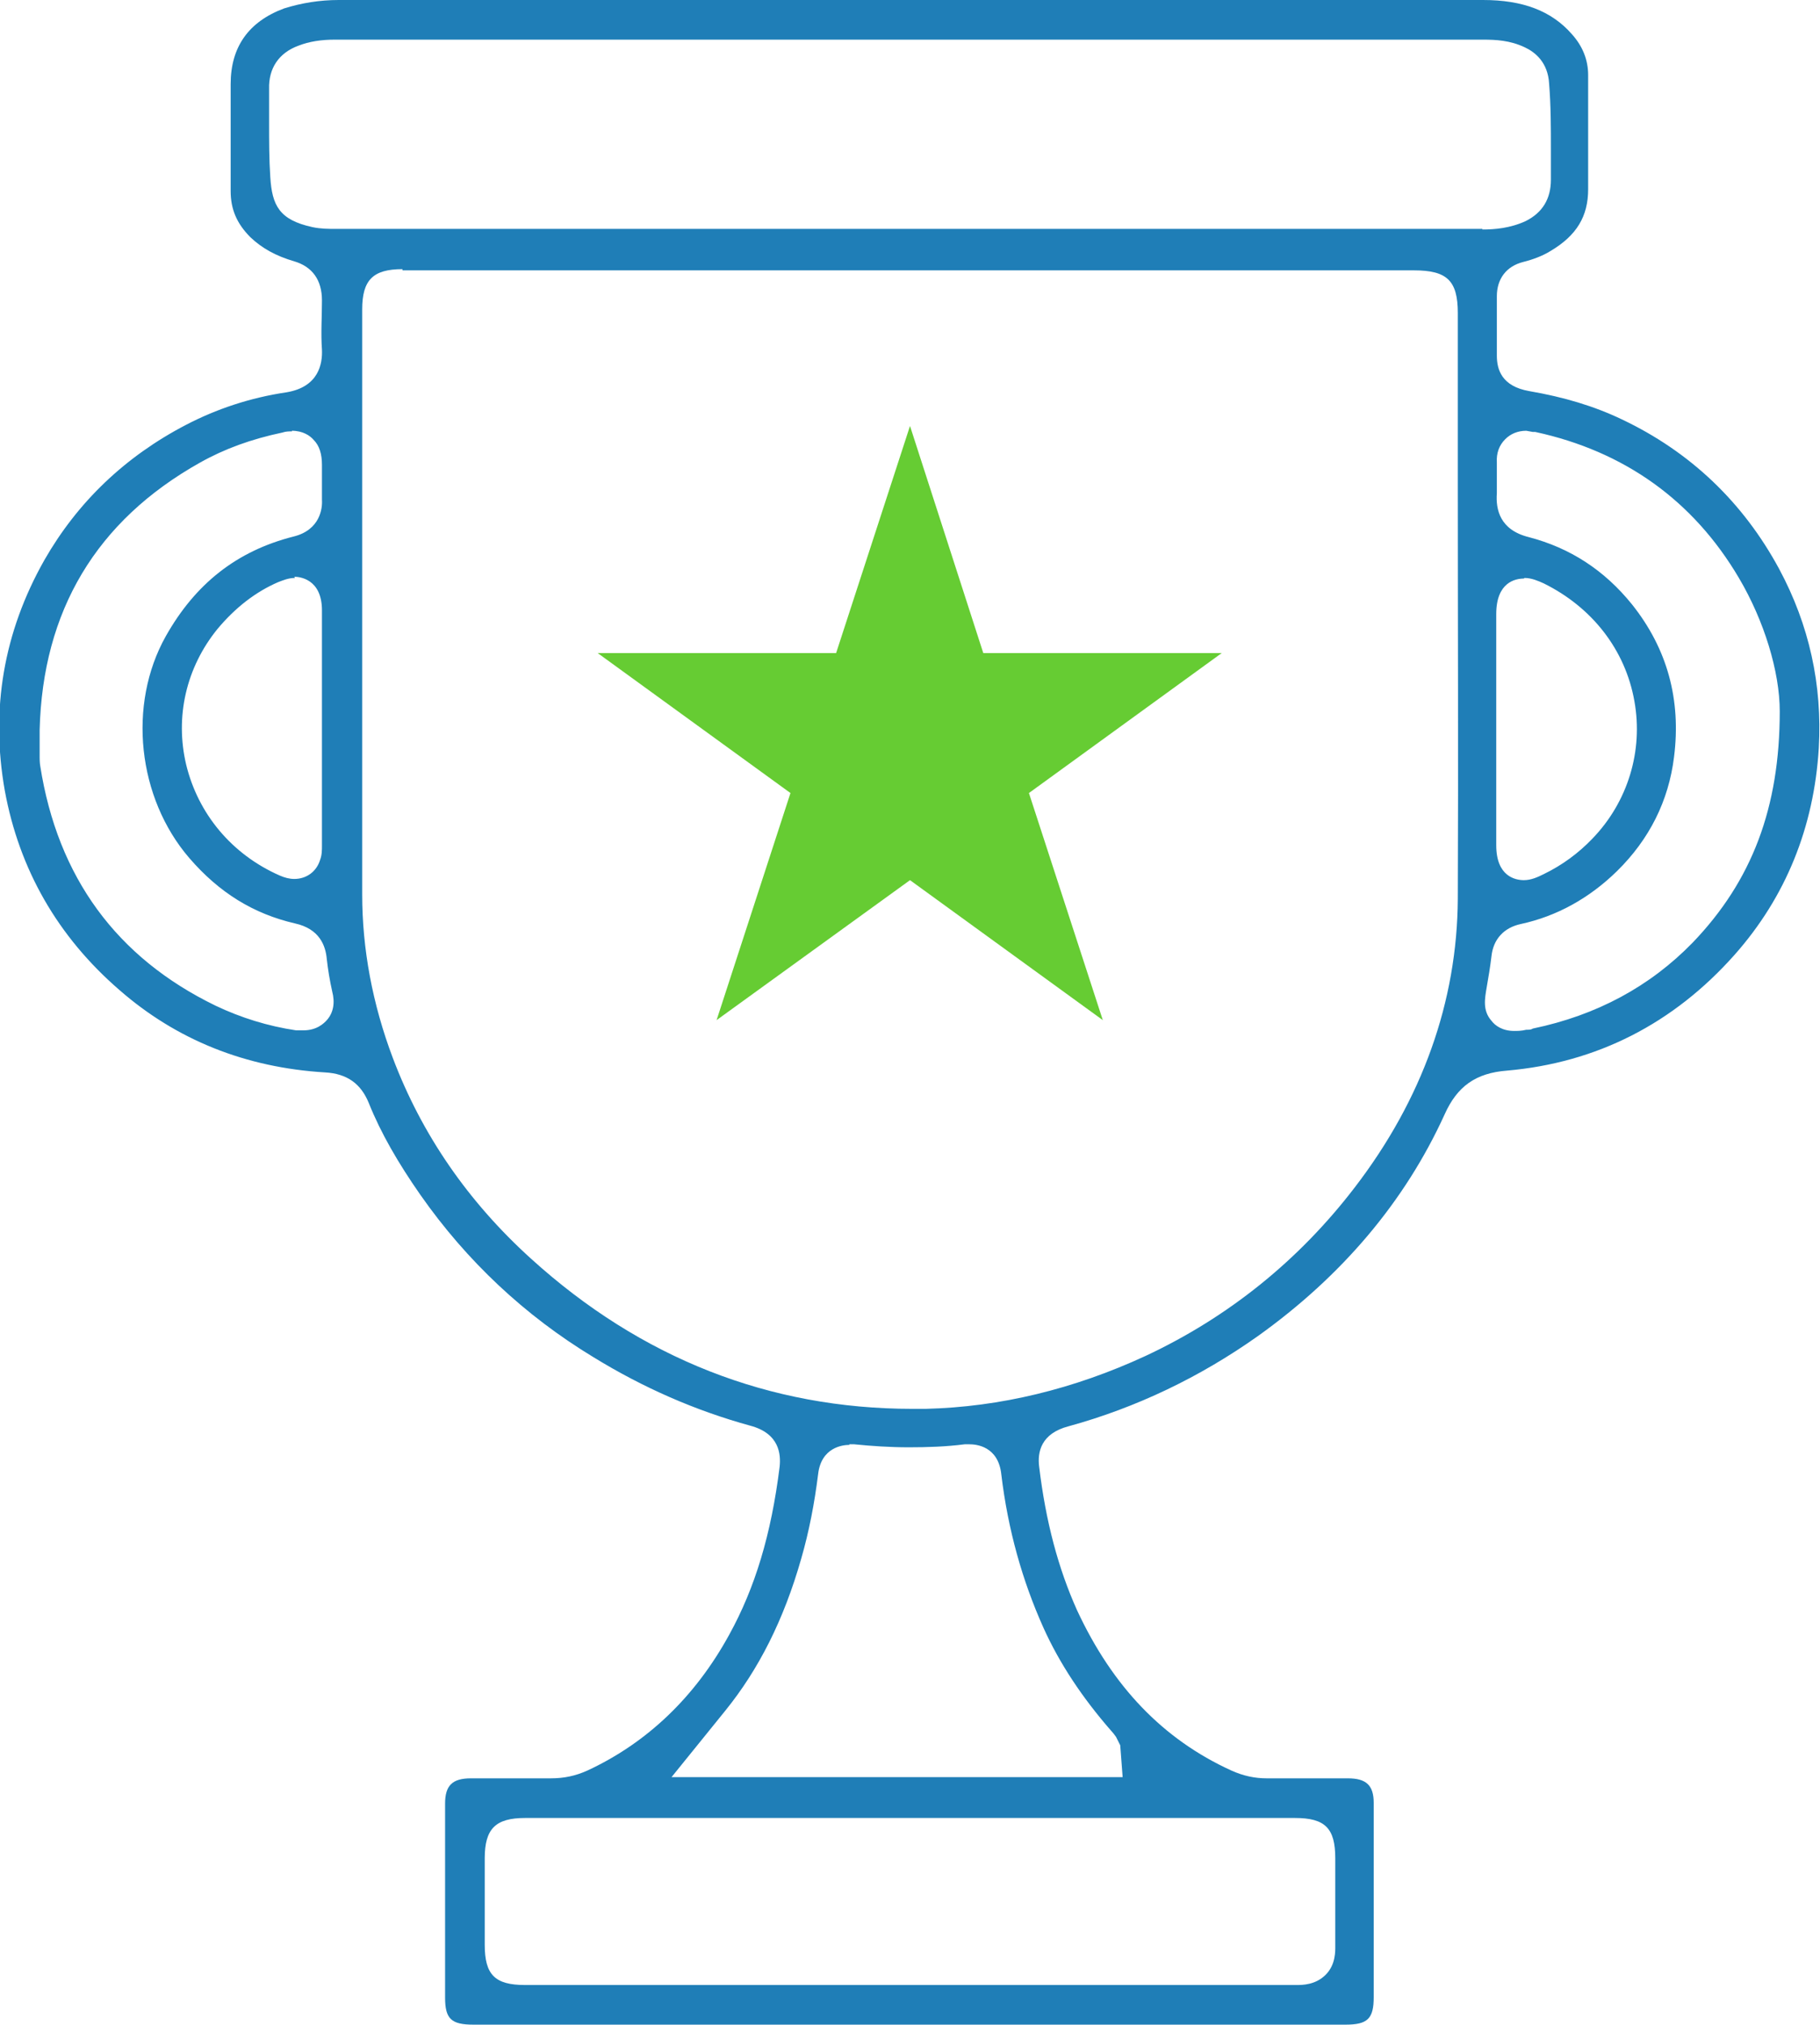 <?xml version="1.0" encoding="UTF-8"?>
<svg id="Layer_2" data-name="Layer 2" xmlns="http://www.w3.org/2000/svg" viewBox="0 0 30.3 33.7">
  <defs>
    <style>
      .cls-1 {
        fill: #6c3;
      }

      .cls-2 {
        fill: #1f7eb7;
      }
    </style>
  </defs>
  <g id="Layer_1-2" data-name="Layer 1">
    <g>
      <path class="cls-2" d="M7.88,33.7c-.37,0-.47-.1-.47-.45,0-1.08,0-2.15,0-3.23,0-.3,.12-.42,.43-.42h.68c.22,0,.65,0,.65,0,.22,0,.41-.04,.61-.13,.99-.46,1.79-1.22,2.36-2.26,.43-.78,.7-1.67,.84-2.8,.02-.2,0-.55-.49-.68-.91-.25-1.78-.63-2.61-1.14-1.14-.69-2.11-1.6-2.88-2.7-.37-.53-.66-1.03-.86-1.53-.13-.32-.36-.49-.73-.51-1.32-.08-2.47-.54-3.42-1.37-1.03-.89-1.67-2.01-1.91-3.32-.24-1.35-.02-2.64,.66-3.84,.55-.96,1.34-1.72,2.36-2.25,.5-.26,1.06-.45,1.67-.54,.54-.09,.6-.48,.59-.71-.02-.27,0-.54,0-.82,0-.34-.16-.56-.46-.65-.31-.09-.54-.22-.73-.4-.23-.23-.33-.47-.33-.77,0-.42,0-1.78,0-1.78,0-.62,.3-1.04,.89-1.26C5.02,.05,5.32,0,5.64,0h14.55c1.5,0,3,0,4.5,0,.66,0,1.14,.18,1.48,.57,.18,.2,.27,.43,.27,.68v.51c0,.46,0,.92,0,1.39,0,.45-.19,.77-.63,1.03-.13,.08-.29,.14-.45,.18-.28,.07-.44,.28-.44,.57v.15c0,.28,0,.56,0,.84,0,.23,.08,.51,.54,.59,.58,.1,1.08,.25,1.54,.47,1.14,.54,2.02,1.38,2.62,2.49,.5,.93,.72,1.93,.66,2.98-.08,1.32-.55,2.48-1.4,3.44-1.02,1.15-2.3,1.8-3.79,1.93-.52,.04-.83,.26-1.04,.73-.66,1.45-1.71,2.69-3.11,3.69-.96,.68-2.02,1.19-3.15,1.5-.46,.12-.52,.43-.49,.67,.11,.92,.32,1.7,.63,2.39,.59,1.27,1.43,2.15,2.57,2.67,.2,.09,.39,.13,.59,.13h1.35c.31,0,.43,.12,.43,.41,0,1.07,0,2.15,0,3.23,0,.36-.1,.46-.47,.46H7.88Zm12.11-.66c.53,0,1.07,0,1.6,0h0c.09,0,.31,0,.48-.17,.17-.17,.16-.4,.16-.48,0-.35,0-.69,0-1.04v-.42c0-.5-.17-.67-.67-.67H8.74c-.49,0-.67,.18-.67,.67v1.44c0,.5,.17,.67,.67,.67h11.24Zm-5.85-8.99c-.11,0-.47,.04-.52,.49-.06,.48-.15,.95-.28,1.4-.29,1.02-.71,1.85-1.27,2.54l-.89,1.1h7.51l-.04-.53-.07-.14s-.05-.07-.08-.1c-.48-.55-.86-1.12-1.13-1.72-.35-.78-.59-1.63-.7-2.55-.05-.47-.42-.5-.53-.5h-.08c-.31,.04-.62,.05-.93,.05s-.61-.02-.91-.05h-.08ZM6.7,4.48c-.49,0-.67,.18-.67,.67v2.6c0,2.38,0,4.76,0,7.14,0,.9,.17,1.82,.51,2.72,.48,1.27,1.25,2.39,2.3,3.34,1.83,1.66,3.97,2.5,6.35,2.5h.22c1.24-.03,2.47-.33,3.66-.88,1.39-.65,2.56-1.6,3.48-2.8,1.13-1.47,1.71-3.1,1.72-4.81,.01-2.3,0-4.6,0-6.9v-2.85c0-.54-.18-.71-.73-.71H13.71s-7.01,0-7.01,0Zm-1.84,2.7c-.05,0-.1,0-.16,.02-.52,.11-.96,.27-1.37,.5-1.73,.97-2.62,2.47-2.67,4.45v.46s0,.09,.01,.14c.29,1.85,1.27,3.19,2.92,3.99,.42,.2,.87,.34,1.34,.41,.05,0,.09,0,.12,0,.22,0,.34-.11,.4-.18,.1-.12,.13-.28,.08-.47-.04-.18-.07-.36-.09-.54-.02-.22-.12-.5-.53-.59-.69-.16-1.26-.51-1.76-1.09-.86-1-1.03-2.55-.39-3.69,.49-.87,1.18-1.42,2.13-1.66,.44-.11,.48-.47,.47-.61,0-.19,0-.39,0-.58,0-.18-.04-.32-.14-.42-.06-.07-.18-.15-.36-.15m20.55,0c-.14,0-.26,.05-.35,.14-.1,.1-.15,.23-.14,.39v.15c0,.12,0,.24,0,.36-.02,.27,.05,.61,.53,.73,.69,.18,1.26,.55,1.72,1.12,.59,.74,.82,1.59,.7,2.54-.09,.73-.41,1.37-.95,1.9-.46,.45-1,.75-1.6,.88-.28,.06-.46,.25-.49,.54-.02,.17-.05,.35-.08,.52-.03,.18-.07,.38,.08,.55,.06,.08,.18,.17,.38,.17,.05,0,.12,0,.2-.02,.05,0,.08,0,.11-.02,1.06-.22,1.95-.7,2.66-1.43,.99-1.03,1.45-2.25,1.45-3.85,0-.66-.26-1.51-.68-2.22-.76-1.29-1.91-2.11-3.39-2.43h-.04s-.11-.02-.11-.02Zm-.04,2.46c-.14,0-.46,.06-.46,.59v3.85c0,.52,.32,.58,.46,.58h0c.12,0,.23-.05,.33-.1,.31-.15,.58-.35,.81-.59,.59-.61,.85-1.46,.7-2.29-.15-.85-.7-1.56-1.51-1.96-.09-.04-.2-.09-.32-.09m-20.47,0c-.11,0-.2,.04-.28,.07-.37,.16-.71,.42-1.01,.78-.52,.64-.71,1.46-.52,2.26,.2,.82,.76,1.49,1.55,1.84,.09,.04,.17,.06,.25,.06,.2,0,.37-.12,.43-.32,.03-.08,.03-.16,.03-.24,0-.56,0-3.91,0-3.91,0-.53-.38-.56-.46-.56M24.68,3.82c.2,0,.46-.02,.72-.14,.28-.14,.42-.37,.42-.69v-.5c0-.37,0-.73-.03-1.1-.02-.35-.23-.52-.4-.6-.25-.12-.49-.13-.7-.13H5.57c-.22,0-.42,.03-.6,.1-.33,.12-.5,.38-.49,.72,0,.19,0,.38,0,.57,0,.3,0,.6,.02,.9,.03,.47,.15,.71,.7,.83,.14,.03,.27,.03,.4,.03H24.68Z"/>
      <polygon class="cls-1" points="15.15 7.09 16.37 10.87 20.34 10.87 17.13 13.2 18.36 16.98 15.15 14.65 11.93 16.98 13.16 13.2 9.95 10.87 13.92 10.87 15.15 7.09"/>
    </g>
  </g>
</svg>